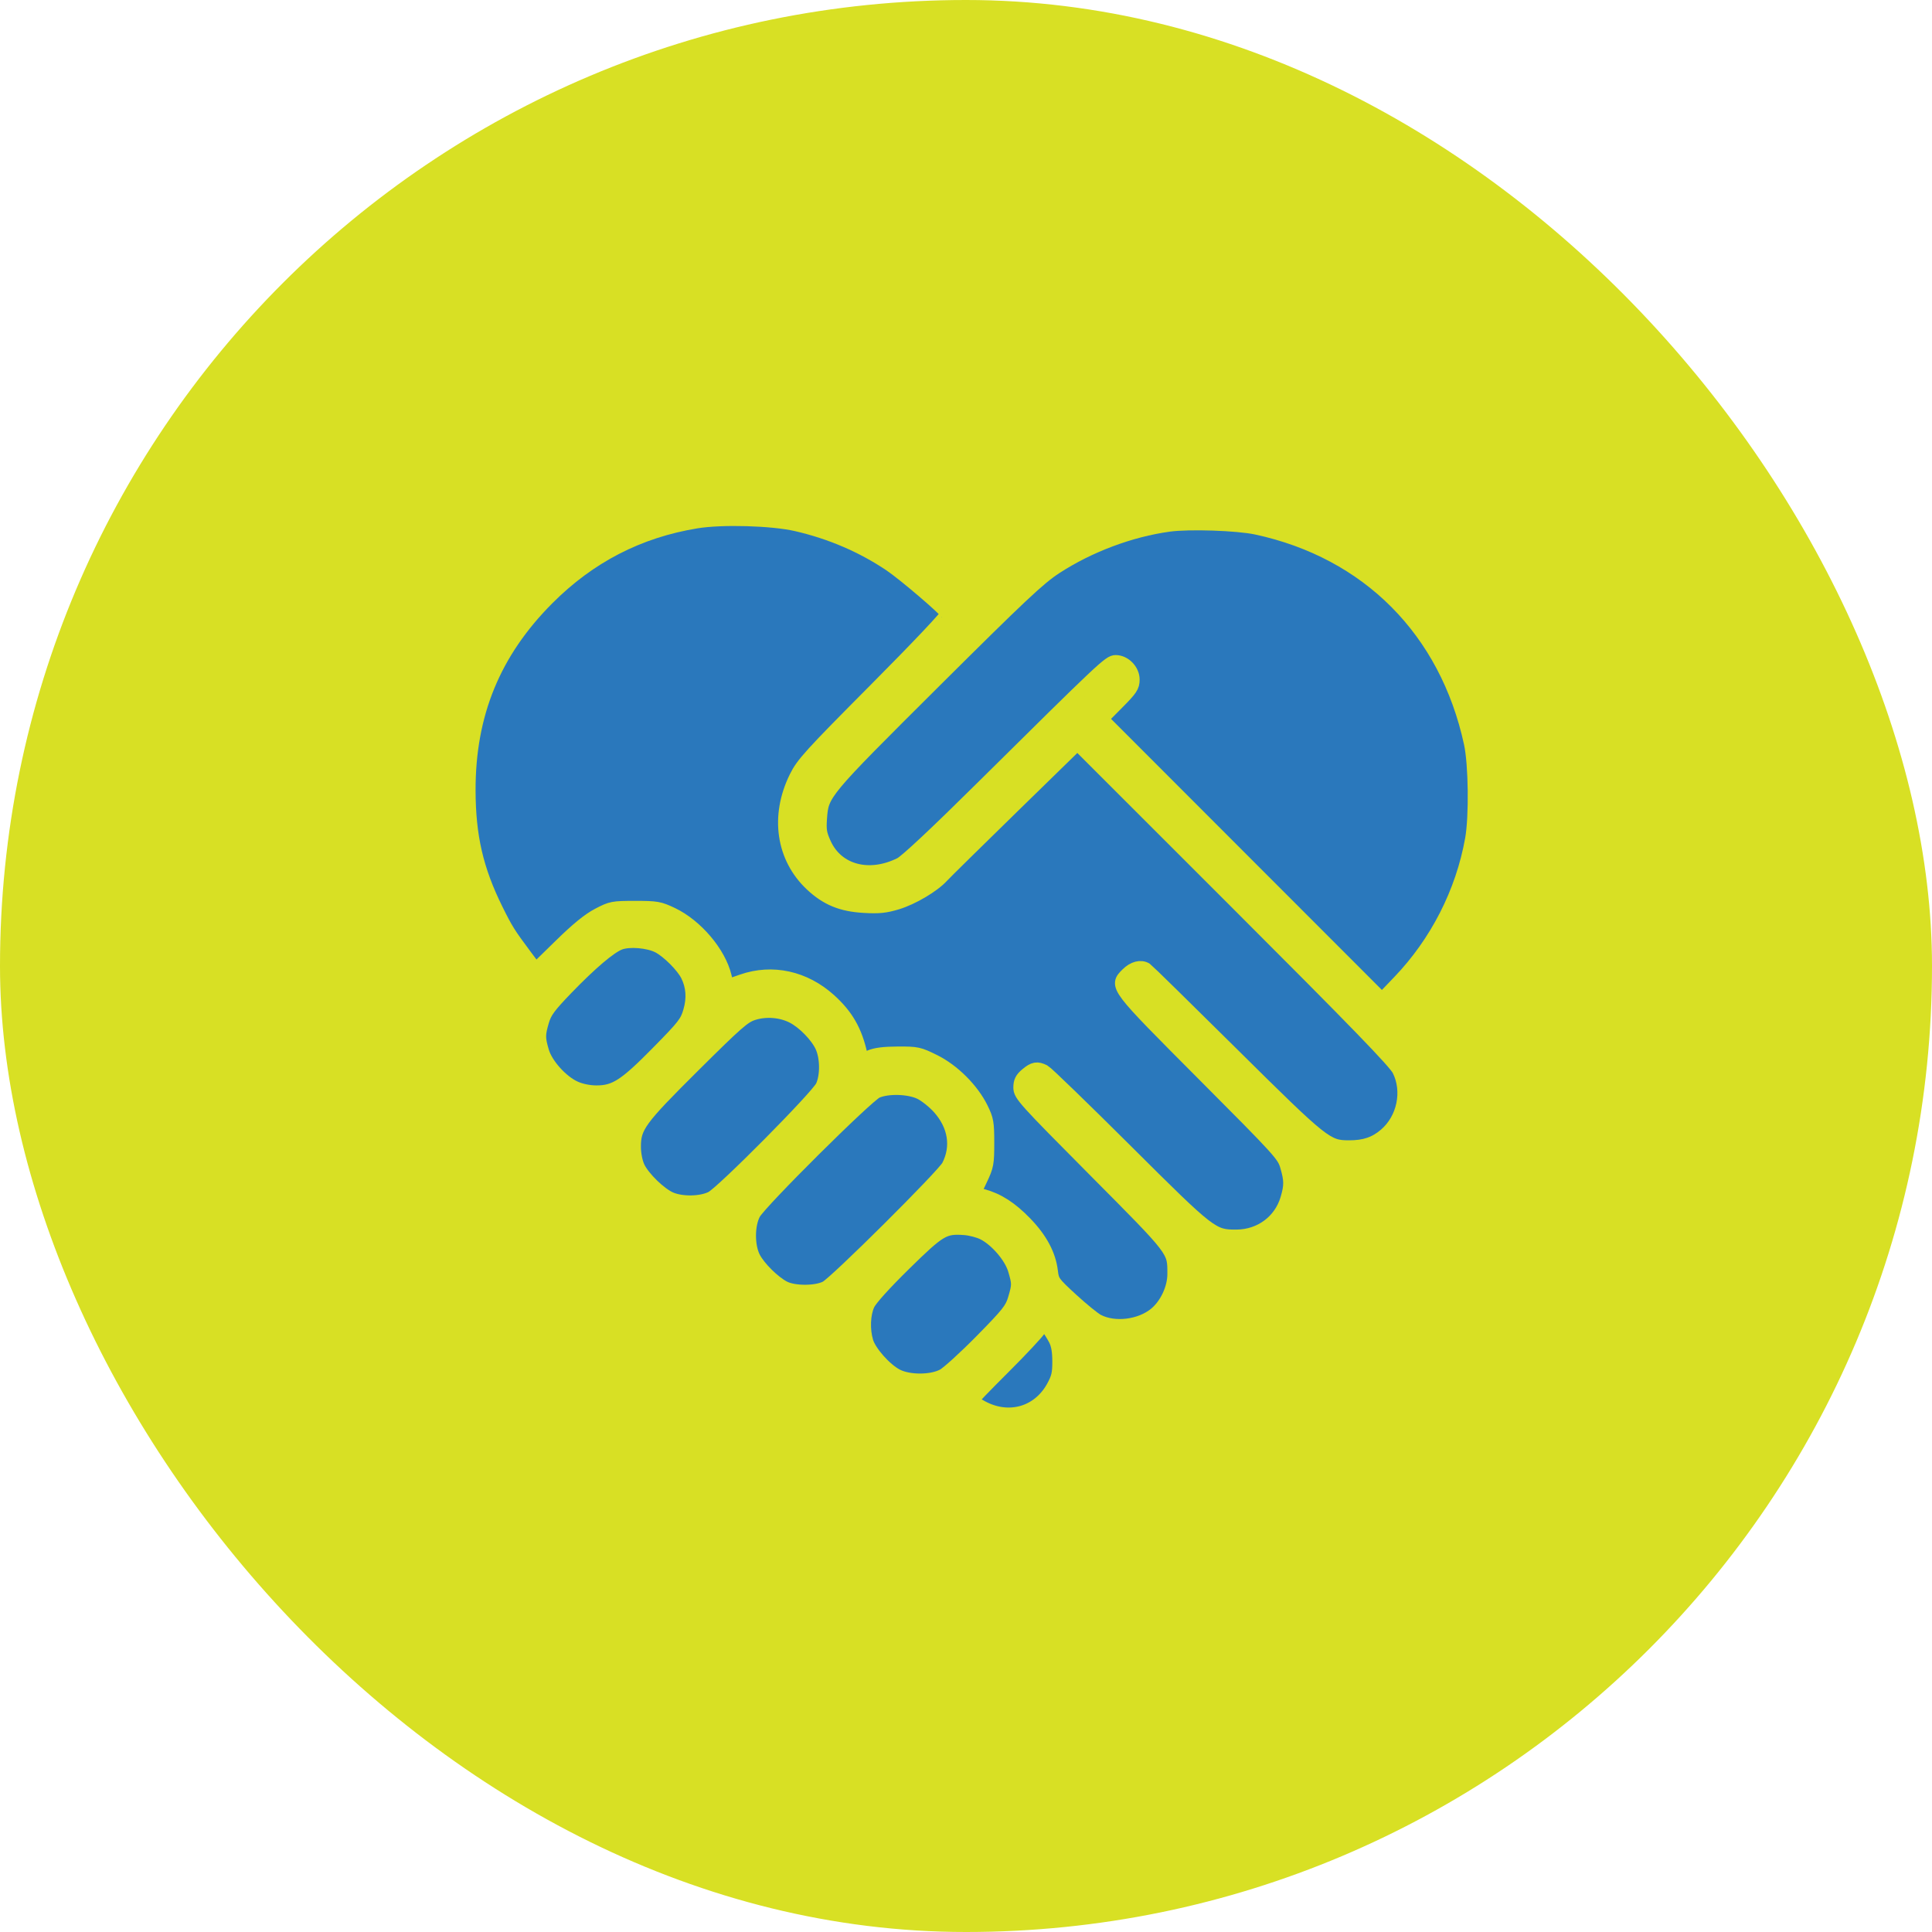 <svg width="60" height="60" viewBox="0 0 60 60" fill="none" xmlns="http://www.w3.org/2000/svg">
<rect width="60" height="60" rx="30" fill="#D8E024"/>
<path d="M39.02 16.392C42.483 17.136 44.916 19.581 45.674 23.08C45.816 23.732 45.836 25.356 45.711 26.059C45.418 27.707 44.62 29.273 43.452 30.49L42.919 31.046L34.206 22.326L34.693 21.835C35.121 21.405 35.181 21.316 35.181 21.105C35.181 20.822 34.922 20.555 34.648 20.555C34.457 20.555 34.265 20.736 30.502 24.462C29.072 25.879 28.14 26.752 27.965 26.839C26.993 27.325 25.995 27.059 25.607 26.211C25.466 25.903 25.445 25.781 25.472 25.413C25.528 24.636 25.544 24.617 29.006 21.171C31.695 18.495 32.265 17.96 32.781 17.623C33.813 16.95 35.101 16.466 36.301 16.301C36.931 16.215 38.425 16.265 39.02 16.392Z" fill="#2A78BC"/>
<path d="M20.449 29.388C20.747 29.542 21.205 30 21.347 30.285C21.519 30.631 21.546 31.003 21.427 31.409C21.328 31.751 21.239 31.866 20.428 32.689C19.412 33.722 19.099 33.923 18.515 33.92C18.292 33.919 18.038 33.867 17.857 33.785C17.438 33.596 16.963 33.069 16.841 32.658C16.718 32.241 16.718 32.128 16.844 31.703C16.929 31.419 17.055 31.248 17.591 30.692C18.347 29.909 18.942 29.404 19.245 29.289C19.539 29.177 20.136 29.226 20.449 29.388Z" fill="#2A78BC"/>
<path d="M24.618 31.569C24.962 31.745 25.376 32.17 25.527 32.502C25.683 32.847 25.688 33.414 25.537 33.739C25.39 34.057 22.441 37.032 22.101 37.205C21.782 37.368 21.188 37.381 20.832 37.233C20.501 37.095 19.972 36.582 19.816 36.248C19.744 36.093 19.694 35.837 19.693 35.622C19.69 34.99 19.851 34.77 21.541 33.091C22.892 31.749 23.103 31.564 23.393 31.473C23.788 31.348 24.256 31.385 24.618 31.569Z" fill="#2A78BC"/>
<path d="M28.571 33.929C28.733 34.005 28.998 34.215 29.16 34.395C29.655 34.946 29.762 35.614 29.451 36.215C29.297 36.511 25.955 39.834 25.654 39.99C25.342 40.152 24.653 40.151 24.343 39.989C24.023 39.822 23.572 39.377 23.409 39.065C23.219 38.703 23.219 38.05 23.409 37.689C23.594 37.338 26.928 34.024 27.226 33.895C27.57 33.746 28.216 33.763 28.571 33.929Z" fill="#2A78BC"/>
<path d="M30.545 38.3C30.946 38.505 31.393 39.026 31.513 39.429C31.641 39.86 31.641 39.908 31.511 40.345C31.418 40.659 31.303 40.803 30.479 41.641C29.969 42.159 29.434 42.646 29.29 42.722C28.921 42.918 28.215 42.917 27.841 42.719C27.485 42.531 27.008 41.993 26.911 41.669C26.798 41.293 26.818 40.808 26.957 40.507C27.031 40.346 27.47 39.86 28.086 39.255C29.185 38.176 29.314 38.099 29.953 38.145C30.138 38.158 30.404 38.228 30.545 38.3Z" fill="#2A78BC"/>
<path d="M32.768 41.588C32.853 41.748 32.891 41.956 32.892 42.276C32.893 42.661 32.862 42.79 32.703 43.079C32.251 43.896 31.323 44.157 30.487 43.702C30.315 43.609 30.175 43.515 30.175 43.493C30.175 43.471 30.618 43.012 31.161 42.471C31.703 41.931 32.207 41.393 32.281 41.275L32.414 41.061L32.53 41.21C32.594 41.292 32.701 41.462 32.768 41.588Z" fill="#2A78BC"/>
<path d="M24.736 16.288C25.802 16.534 26.786 16.957 27.652 17.541C28.081 17.831 29.324 18.891 29.424 19.053C29.45 19.096 28.537 20.063 27.211 21.397C25.167 23.453 24.931 23.712 24.72 24.138C24.123 25.346 24.311 26.634 25.206 27.472C25.676 27.911 26.137 28.101 26.834 28.14C27.296 28.167 27.496 28.146 27.86 28.036C28.339 27.89 28.984 27.508 29.257 27.208C29.347 27.109 30.33 26.142 31.44 25.058L33.459 23.087L38.37 27.996C42.137 31.761 43.32 32.982 43.444 33.23C43.775 33.89 43.595 34.755 43.026 35.242C42.707 35.515 42.38 35.626 41.895 35.625C41.205 35.623 41.107 35.545 38.268 32.733C36.836 31.314 35.631 30.133 35.59 30.106C35.431 30.005 35.202 30.064 35.011 30.255C34.642 30.623 34.632 30.61 37.377 33.364C39.742 35.737 39.865 35.871 39.964 36.211C40.093 36.651 40.095 36.824 39.972 37.238C39.766 37.93 39.144 38.391 38.409 38.397C37.653 38.402 37.605 38.365 34.958 35.728C33.642 34.418 32.502 33.313 32.423 33.273C32.209 33.165 32.105 33.184 31.883 33.371C31.727 33.502 31.682 33.593 31.682 33.776C31.682 33.999 31.813 34.145 33.996 36.342C36.515 38.878 36.465 38.812 36.465 39.568C36.465 40.012 36.226 40.522 35.886 40.804C35.414 41.194 34.613 41.293 34.093 41.024C33.974 40.963 33.608 40.665 33.279 40.363C32.708 39.838 32.681 39.8 32.643 39.484C32.582 38.972 32.321 38.481 31.845 37.989C31.398 37.525 30.986 37.26 30.523 37.137L30.248 37.064L30.457 36.623C30.651 36.215 30.666 36.132 30.666 35.494C30.666 34.87 30.649 34.771 30.479 34.424C30.191 33.838 29.6 33.248 29.007 32.955C28.536 32.722 28.479 32.71 27.885 32.712C27.451 32.714 27.184 32.748 27.014 32.824L26.768 32.932L26.729 32.755C26.568 32.022 26.294 31.543 25.763 31.063C24.987 30.361 23.987 30.141 23.052 30.466L22.583 30.629L22.51 30.323C22.334 29.591 21.618 28.747 20.871 28.391C20.474 28.203 20.394 28.189 19.724 28.189C19.034 28.189 18.985 28.198 18.58 28.41C18.286 28.563 17.926 28.856 17.397 29.375L16.636 30.119L16.306 29.678C15.798 28.997 15.72 28.872 15.411 28.247C14.8 27.011 14.562 25.98 14.558 24.552C14.551 22.175 15.338 20.256 17.003 18.586C18.304 17.281 19.834 16.492 21.633 16.198C22.424 16.069 23.984 16.114 24.736 16.288Z" fill="#2A78BC"/>
<path d="M39.02 16.392C42.483 17.136 44.916 19.581 45.674 23.08C45.816 23.732 45.836 25.356 45.711 26.059C45.418 27.707 44.62 29.273 43.452 30.49L42.919 31.046L34.206 22.326L34.693 21.835C35.121 21.405 35.181 21.316 35.181 21.105C35.181 20.822 34.922 20.555 34.648 20.555C34.457 20.555 34.265 20.736 30.502 24.462C29.072 25.879 28.14 26.752 27.965 26.839C26.993 27.325 25.995 27.059 25.607 26.211C25.466 25.903 25.445 25.781 25.472 25.413C25.528 24.636 25.544 24.617 29.006 21.171C31.695 18.495 32.265 17.96 32.781 17.623C33.813 16.95 35.101 16.466 36.301 16.301C36.931 16.215 38.425 16.265 39.02 16.392Z" stroke="#D8E024" stroke-width="0.423"/>
<path d="M20.449 29.388C20.747 29.542 21.205 30 21.347 30.285C21.519 30.631 21.546 31.003 21.427 31.409C21.328 31.751 21.239 31.866 20.428 32.689C19.412 33.722 19.099 33.923 18.515 33.92C18.292 33.919 18.038 33.867 17.857 33.785C17.438 33.596 16.963 33.069 16.841 32.658C16.718 32.241 16.718 32.128 16.844 31.703C16.929 31.419 17.055 31.248 17.591 30.692C18.347 29.909 18.942 29.404 19.245 29.289C19.539 29.177 20.136 29.226 20.449 29.388Z" stroke="#D8E024" stroke-width="0.423"/>
<path d="M24.618 31.569C24.962 31.745 25.376 32.17 25.527 32.502C25.683 32.847 25.688 33.414 25.537 33.739C25.39 34.057 22.441 37.032 22.101 37.205C21.782 37.368 21.188 37.381 20.832 37.233C20.501 37.095 19.972 36.582 19.816 36.248C19.744 36.093 19.694 35.837 19.693 35.622C19.69 34.99 19.851 34.77 21.541 33.091C22.892 31.749 23.103 31.564 23.393 31.473C23.788 31.348 24.256 31.385 24.618 31.569Z" stroke="#D8E024" stroke-width="0.423"/>
<path d="M28.571 33.929C28.733 34.005 28.998 34.215 29.16 34.395C29.655 34.946 29.762 35.614 29.451 36.215C29.297 36.511 25.955 39.834 25.654 39.99C25.342 40.152 24.653 40.151 24.343 39.989C24.023 39.822 23.572 39.377 23.409 39.065C23.219 38.703 23.219 38.05 23.409 37.689C23.594 37.338 26.928 34.024 27.226 33.895C27.57 33.746 28.216 33.763 28.571 33.929Z" stroke="#D8E024" stroke-width="0.423"/>
<path d="M30.545 38.3C30.946 38.505 31.393 39.026 31.513 39.429C31.641 39.86 31.641 39.908 31.511 40.345C31.418 40.659 31.303 40.803 30.479 41.641C29.969 42.159 29.434 42.646 29.29 42.722C28.921 42.918 28.215 42.917 27.841 42.719C27.485 42.531 27.008 41.993 26.911 41.669C26.798 41.293 26.818 40.808 26.957 40.507C27.031 40.346 27.47 39.86 28.086 39.255C29.185 38.176 29.314 38.099 29.953 38.145C30.138 38.158 30.404 38.228 30.545 38.3Z" stroke="#D8E024" stroke-width="0.423"/>
<path d="M32.768 41.588C32.853 41.748 32.891 41.956 32.892 42.276C32.893 42.661 32.862 42.79 32.703 43.079C32.251 43.896 31.323 44.157 30.487 43.702C30.315 43.609 30.175 43.515 30.175 43.493C30.175 43.471 30.618 43.012 31.161 42.471C31.703 41.931 32.207 41.393 32.281 41.275L32.414 41.061L32.53 41.21C32.594 41.292 32.701 41.462 32.768 41.588Z" stroke="#D8E024" stroke-width="0.423"/>
<path d="M24.736 16.288C25.802 16.534 26.786 16.957 27.652 17.541C28.081 17.831 29.324 18.891 29.424 19.053C29.45 19.096 28.537 20.063 27.211 21.397C25.167 23.453 24.931 23.712 24.72 24.138C24.123 25.346 24.311 26.634 25.206 27.472C25.676 27.911 26.137 28.101 26.834 28.14C27.296 28.167 27.496 28.146 27.86 28.036C28.339 27.89 28.984 27.508 29.257 27.208C29.347 27.109 30.33 26.142 31.44 25.058L33.459 23.087L38.37 27.996C42.137 31.761 43.32 32.982 43.444 33.23C43.775 33.89 43.595 34.755 43.026 35.242C42.707 35.515 42.38 35.626 41.895 35.625C41.205 35.623 41.107 35.545 38.268 32.733C36.836 31.314 35.631 30.133 35.59 30.106C35.431 30.005 35.202 30.064 35.011 30.255C34.642 30.623 34.632 30.61 37.377 33.364C39.742 35.737 39.865 35.871 39.964 36.211C40.093 36.651 40.095 36.824 39.972 37.238C39.766 37.93 39.144 38.391 38.409 38.397C37.653 38.402 37.605 38.365 34.958 35.728C33.642 34.418 32.502 33.313 32.423 33.273C32.209 33.165 32.105 33.184 31.883 33.371C31.727 33.502 31.682 33.593 31.682 33.776C31.682 33.999 31.813 34.145 33.996 36.342C36.515 38.878 36.465 38.812 36.465 39.568C36.465 40.012 36.226 40.522 35.886 40.804C35.414 41.194 34.613 41.293 34.093 41.024C33.974 40.963 33.608 40.665 33.279 40.363C32.708 39.838 32.681 39.8 32.643 39.484C32.582 38.972 32.321 38.481 31.845 37.989C31.398 37.525 30.986 37.26 30.523 37.137L30.248 37.064L30.457 36.623C30.651 36.215 30.666 36.132 30.666 35.494C30.666 34.87 30.649 34.771 30.479 34.424C30.191 33.838 29.6 33.248 29.007 32.955C28.536 32.722 28.479 32.71 27.885 32.712C27.451 32.714 27.184 32.748 27.014 32.824L26.768 32.932L26.729 32.755C26.568 32.022 26.294 31.543 25.763 31.063C24.987 30.361 23.987 30.141 23.052 30.466L22.583 30.629L22.51 30.323C22.334 29.591 21.618 28.747 20.871 28.391C20.474 28.203 20.394 28.189 19.724 28.189C19.034 28.189 18.985 28.198 18.58 28.41C18.286 28.563 17.926 28.856 17.397 29.375L16.636 30.119L16.306 29.678C15.798 28.997 15.72 28.872 15.411 28.247C14.8 27.011 14.562 25.98 14.558 24.552C14.551 22.175 15.338 20.256 17.003 18.586C18.304 17.281 19.834 16.492 21.633 16.198C22.424 16.069 23.984 16.114 24.736 16.288Z" stroke="#D8E024" stroke-width="0.423"/>
</svg>
